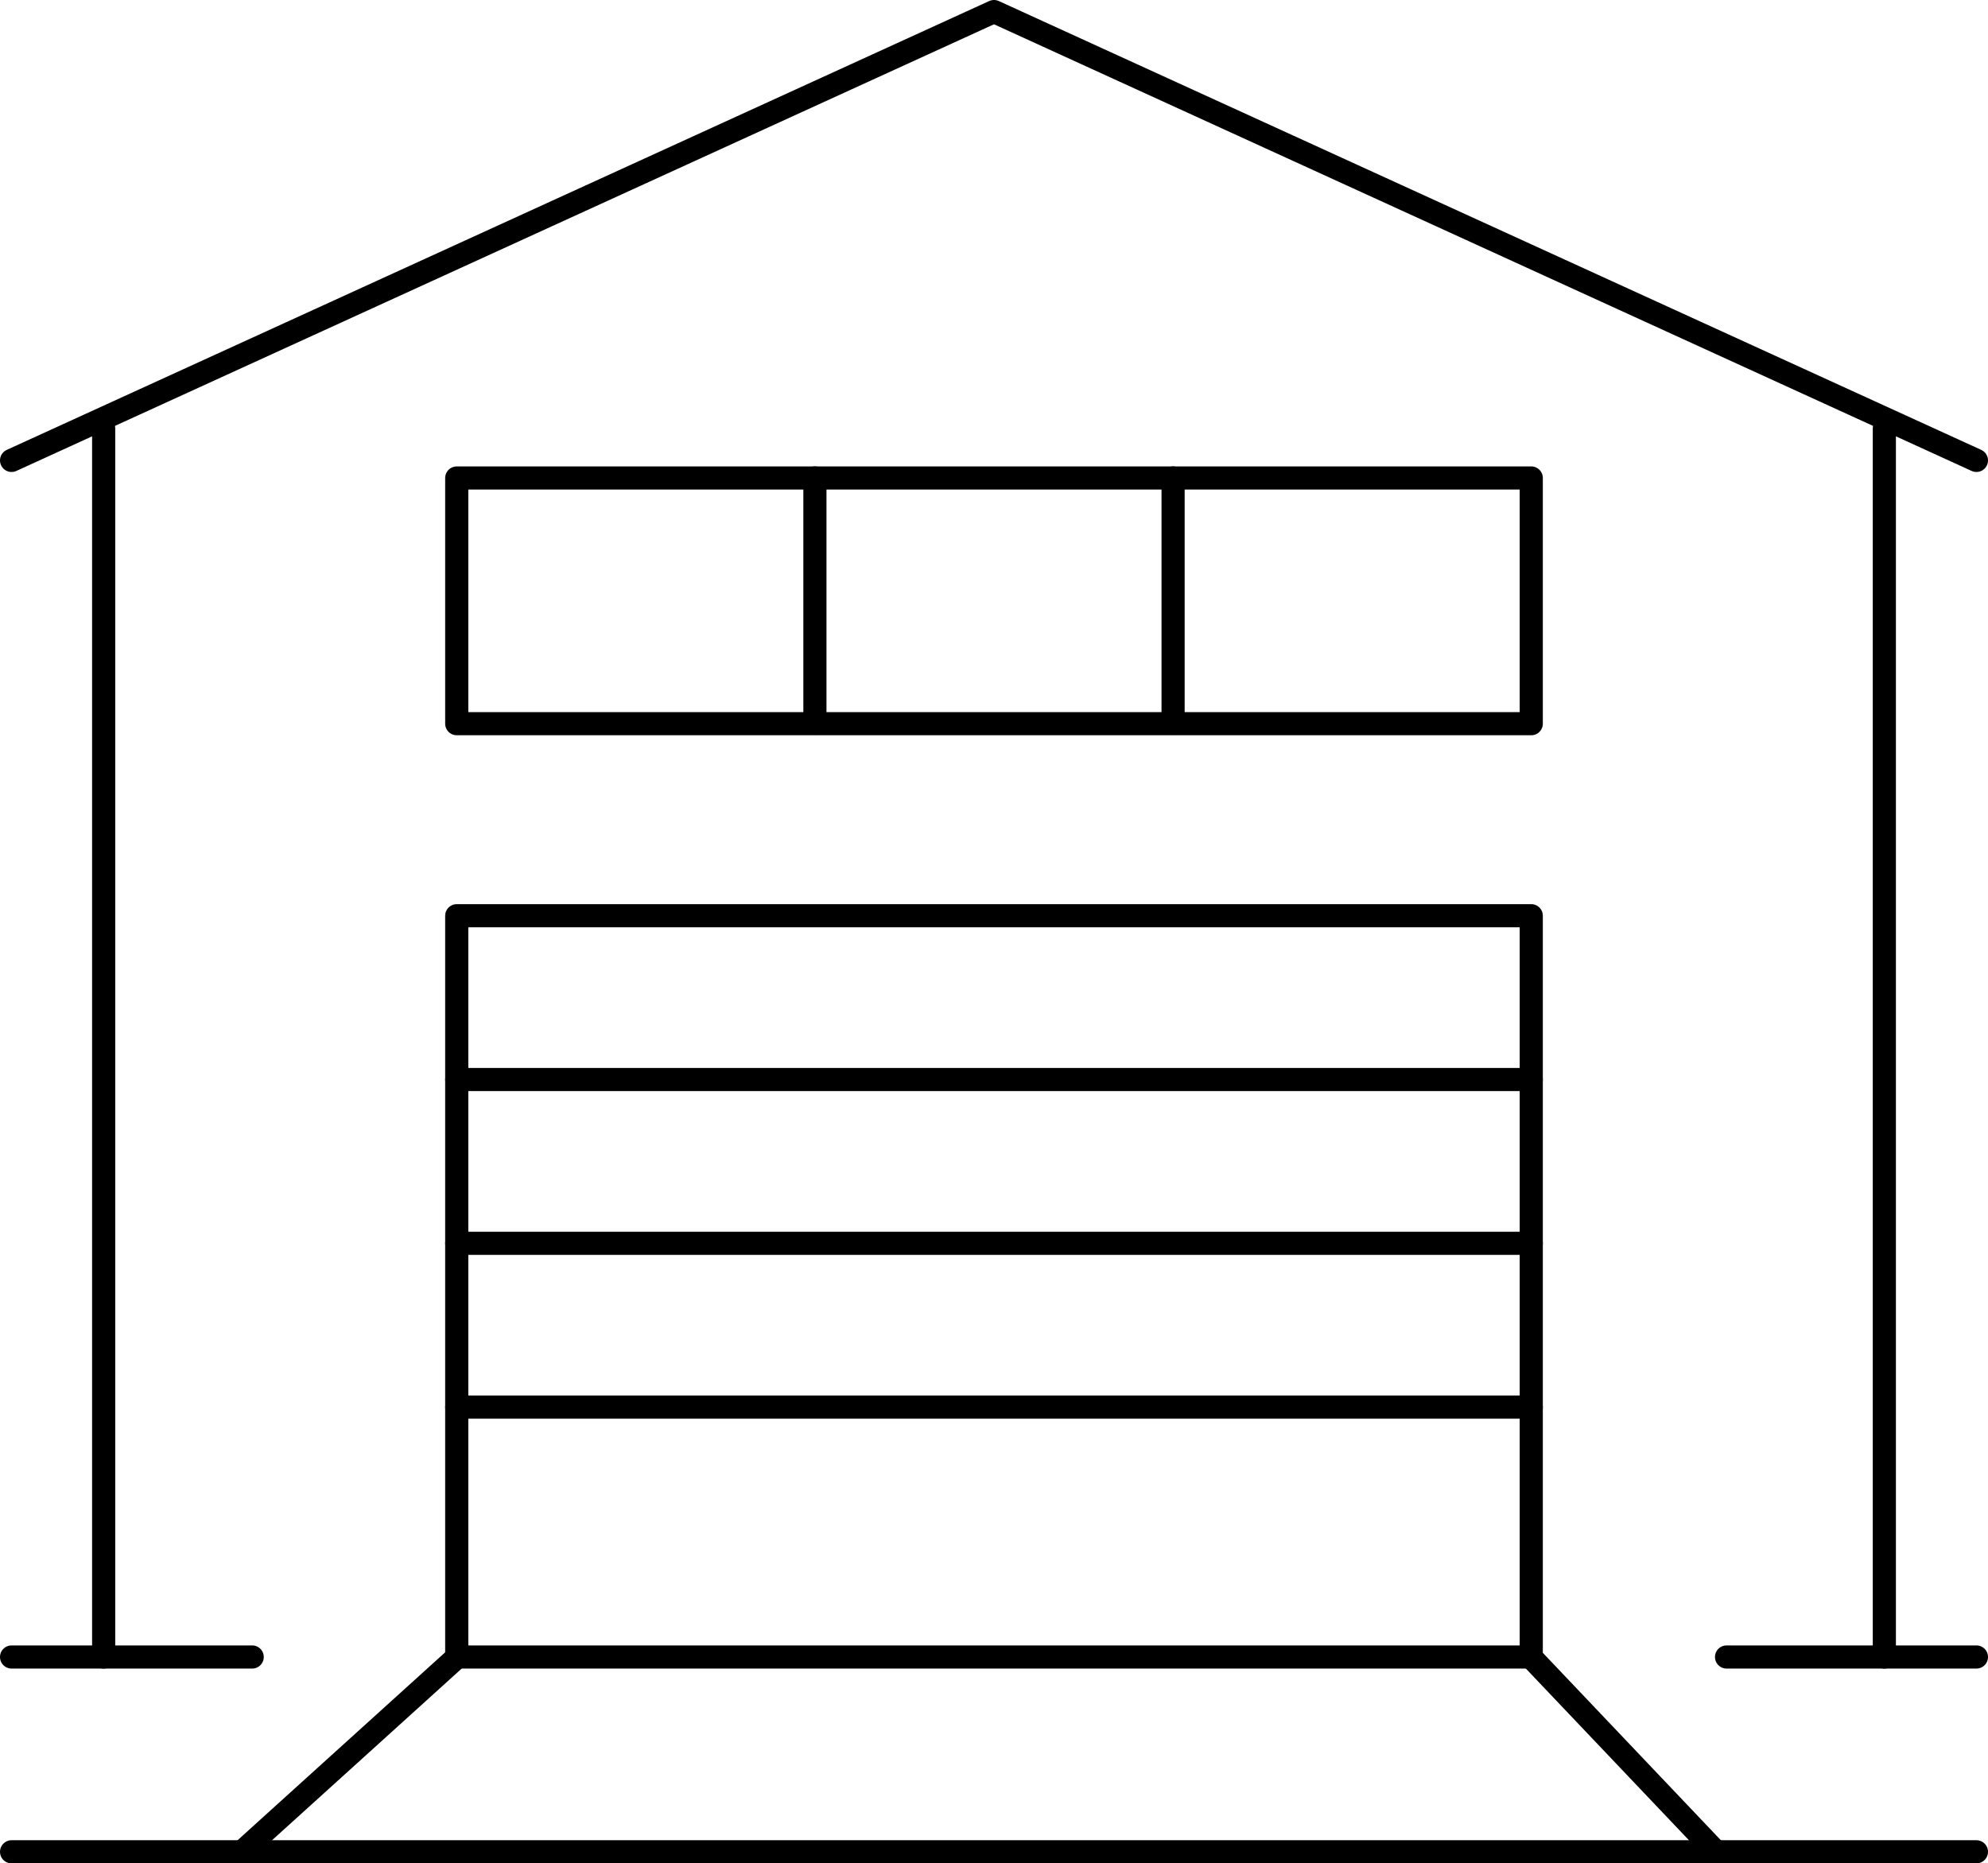 <?xml version="1.0" encoding="UTF-8"?>
<svg xmlns="http://www.w3.org/2000/svg" id="uuid-0b2d3cb1-b3bc-4ce1-b694-44b940dc9b8b" viewBox="0 0 42.96 40.27">
  <line x1="40.72" y1="35.81" x2="40.72" y2="9.26" style="fill:none; stroke:#000; stroke-linecap:round; stroke-linejoin:round; stroke-width:.5px;"></line>
  <line x1="2.24" y1="35.81" x2="2.24" y2="9.26" style="fill:none; stroke:#000; stroke-linecap:round; stroke-linejoin:round; stroke-width:.5px;"></line>
  <polyline points="42.71 9.95 21.48 .25 .25 9.95" style="fill:none; stroke:#000; stroke-linecap:round; stroke-linejoin:round; stroke-width:.5px;"></polyline>
  <line x1="5.45" y1="35.81" x2=".25" y2="35.81" style="fill:none; stroke:#000; stroke-linecap:round; stroke-linejoin:round; stroke-width:.5px;"></line>
  <line x1="33.09" y1="35.81" x2="9.87" y2="35.81" style="fill:none; stroke:#000; stroke-linecap:round; stroke-linejoin:round; stroke-width:.5px;"></line>
  <line x1="42.71" y1="35.81" x2="37.31" y2="35.81" style="fill:none; stroke:#000; stroke-linecap:round; stroke-linejoin:round; stroke-width:.5px;"></line>
  <line x1="42.71" y1="40.02" x2=".25" y2="40.02" style="fill:none; stroke:#000; stroke-linecap:round; stroke-linejoin:round; stroke-width:.5px;"></line>
  <polyline points="5.23 40.02 9.87 35.82 9.87 19.79 33.09 19.79 33.09 35.82 37.08 40.02" style="fill:none; stroke:#000; stroke-linecap:round; stroke-linejoin:round; stroke-width:.5px;"></polyline>
  <line x1="9.87" y1="23.33" x2="33.09" y2="23.33" style="fill:none; stroke:#000; stroke-linecap:round; stroke-linejoin:round; stroke-width:.5px;"></line>
  <line x1="9.87" y1="26.87" x2="33.09" y2="26.87" style="fill:none; stroke:#000; stroke-linecap:round; stroke-linejoin:round; stroke-width:.5px;"></line>
  <line x1="9.87" y1="30.41" x2="33.09" y2="30.41" style="fill:none; stroke:#000; stroke-linecap:round; stroke-linejoin:round; stroke-width:.5px;"></line>
  <rect x="9.87" y="10.33" width="23.22" height="5.31" style="fill:none; stroke:#000; stroke-linecap:round; stroke-linejoin:round; stroke-width:.5px;"></rect>
  <line x1="25.35" y1="10.33" x2="25.35" y2="15.63" style="fill:none; stroke:#000; stroke-linecap:round; stroke-linejoin:round; stroke-width:.5px;"></line>
  <line x1="17.61" y1="15.63" x2="17.61" y2="10.33" style="fill:none; stroke:#000; stroke-linecap:round; stroke-linejoin:round; stroke-width:.5px;"></line>
</svg>
